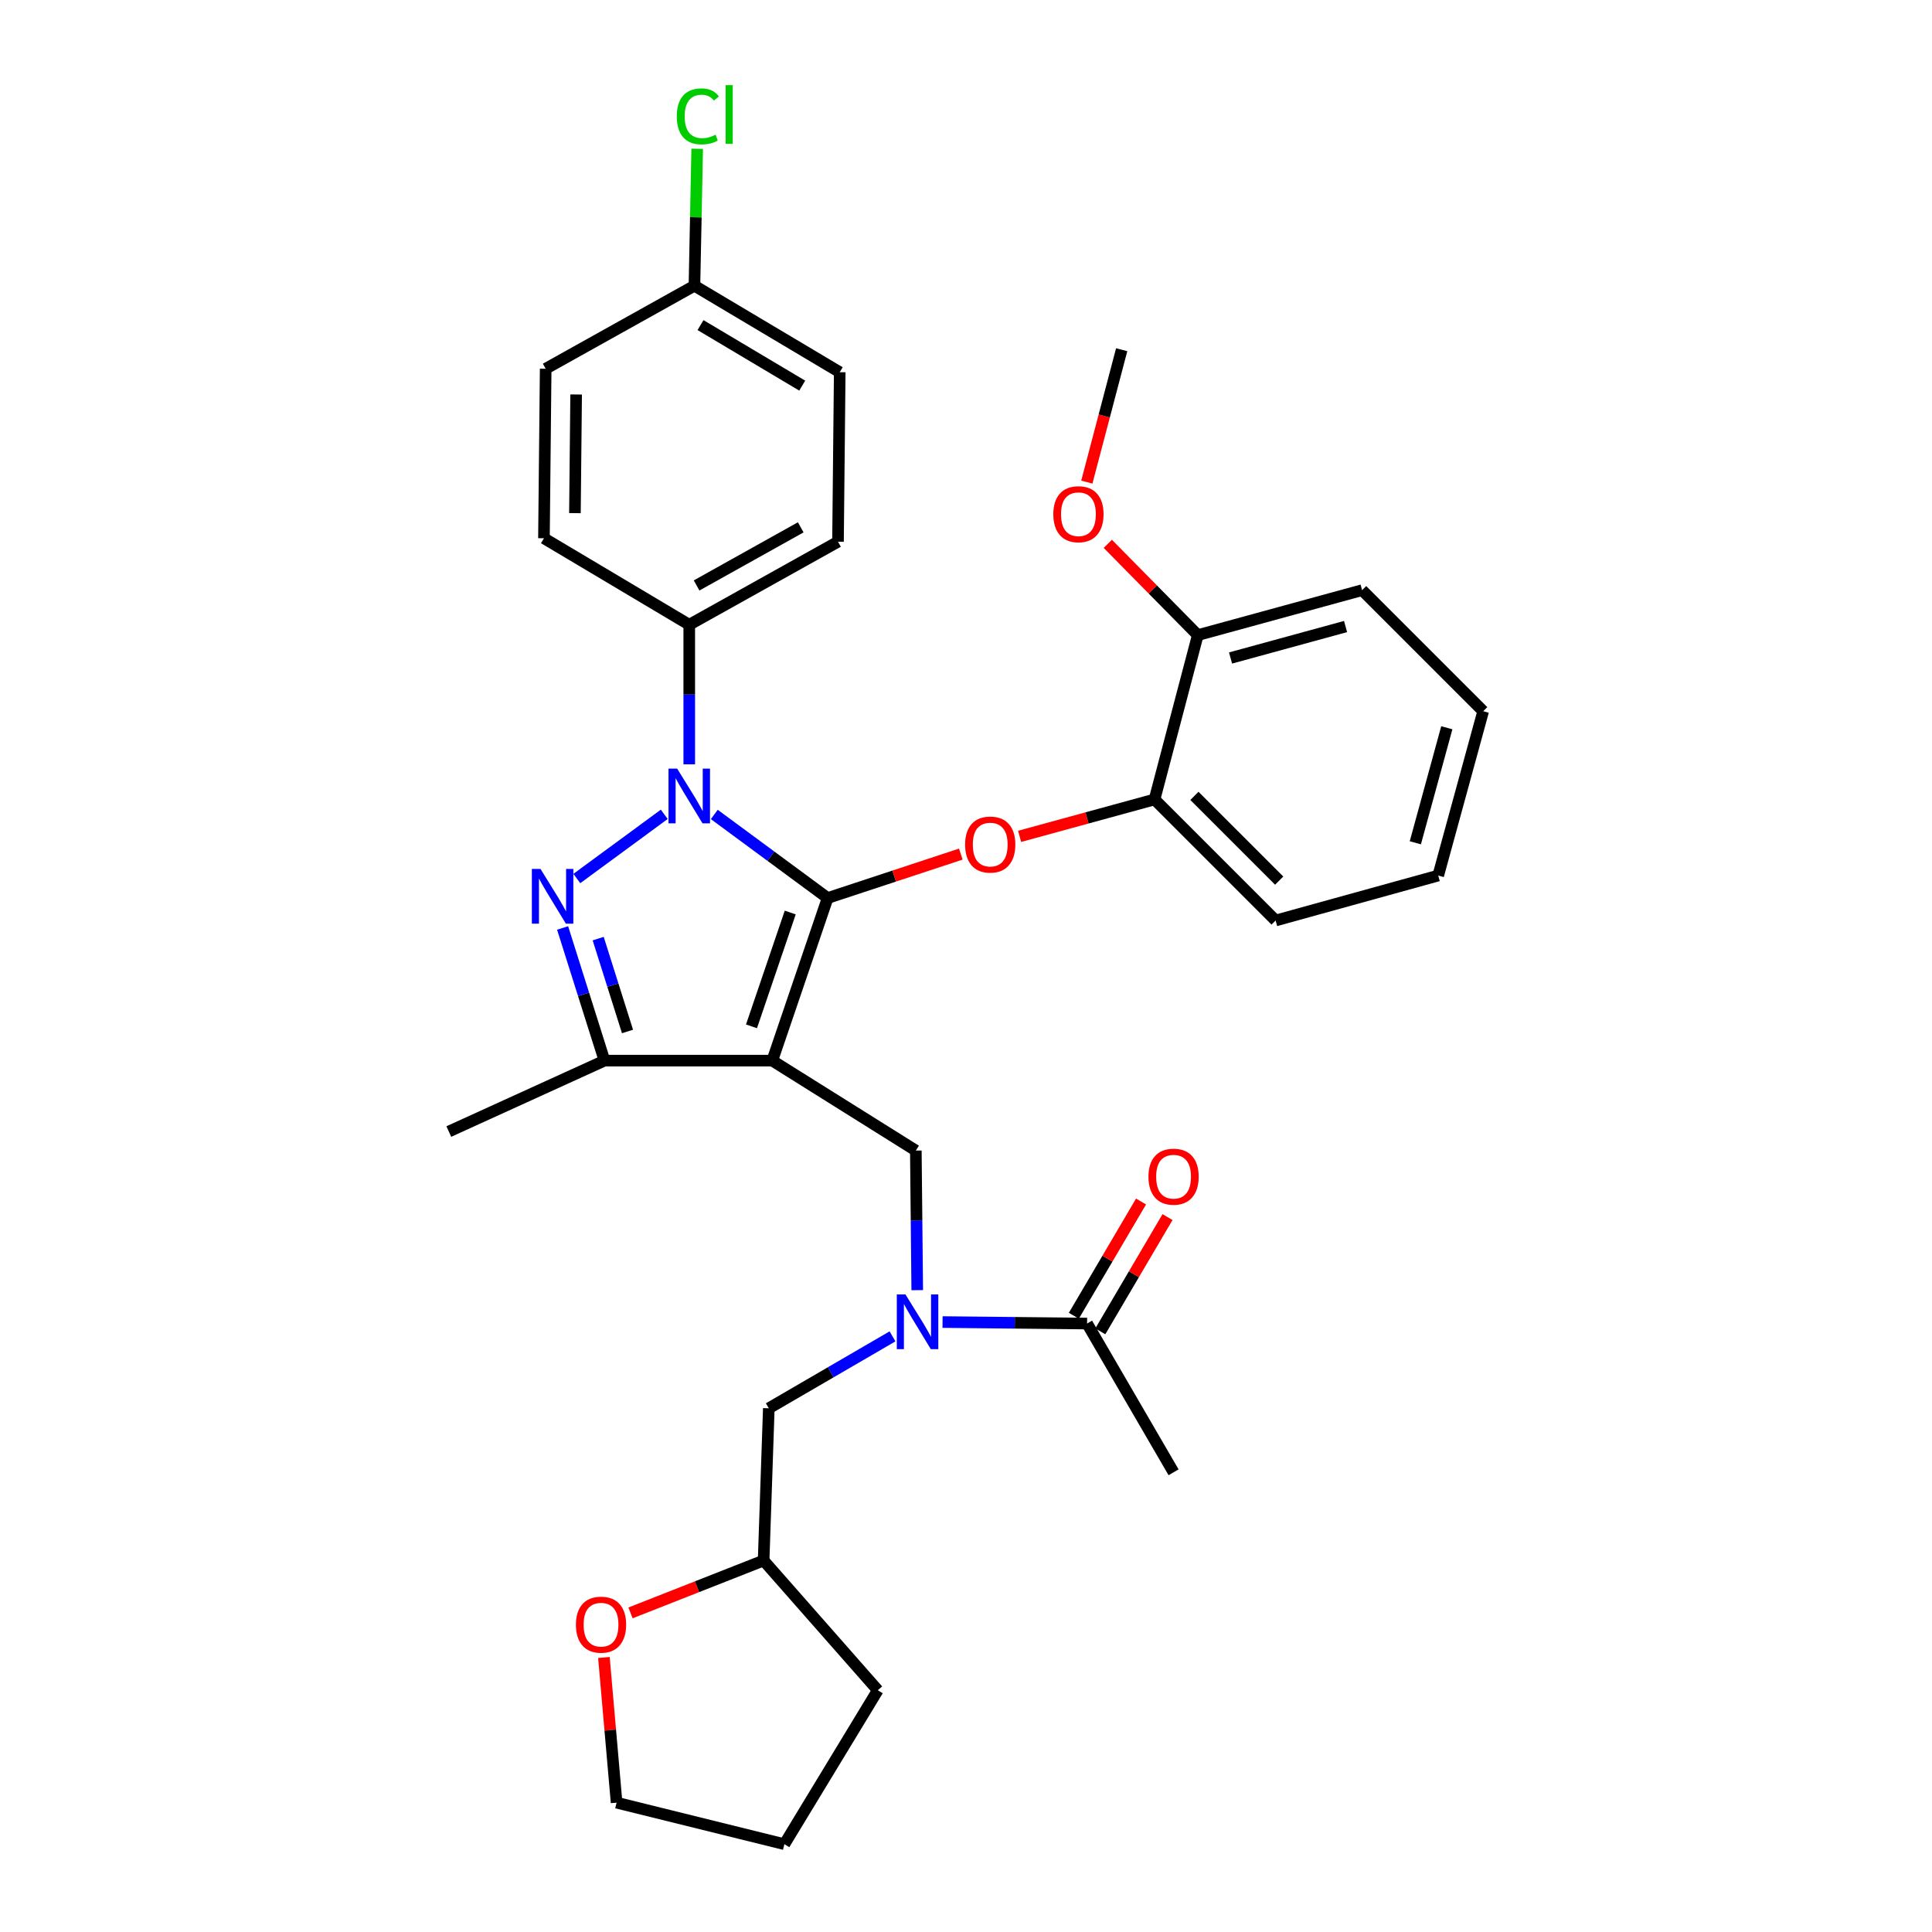 <?xml version='1.0' encoding='iso-8859-1'?>
<svg version='1.1' baseProfile='full'
              xmlns='http://www.w3.org/2000/svg'
                      xmlns:rdkit='http://www.rdkit.org/xml'
                      xmlns:xlink='http://www.w3.org/1999/xlink'
                  xml:space='preserve'
width='1000px' height='1000px' viewBox='0 0 1000 1000'>
<!-- END OF HEADER -->
<rect style='opacity:1.0;fill:#FFFFFF;stroke:none' width='1000' height='1000' x='0' y='0'> </rect>
<path class='bond-0' d='M 607.437,762.058 L 562.672,685.065' style='fill:none;fill-rule:evenodd;stroke:#000000;stroke-width:6px;stroke-linecap:butt;stroke-linejoin:miter;stroke-opacity:1' />
<path class='bond-1' d='M 474.763,667.788 L 474.399,631.662' style='fill:none;fill-rule:evenodd;stroke:#0000FF;stroke-width:6px;stroke-linecap:butt;stroke-linejoin:miter;stroke-opacity:1' />
<path class='bond-1' d='M 474.399,631.662 L 474.035,595.536' style='fill:none;fill-rule:evenodd;stroke:#000000;stroke-width:6px;stroke-linecap:butt;stroke-linejoin:miter;stroke-opacity:1' />
<path class='bond-2' d='M 487.861,684.297 L 525.267,684.681' style='fill:none;fill-rule:evenodd;stroke:#0000FF;stroke-width:6px;stroke-linecap:butt;stroke-linejoin:miter;stroke-opacity:1' />
<path class='bond-2' d='M 525.267,684.681 L 562.672,685.065' style='fill:none;fill-rule:evenodd;stroke:#000000;stroke-width:6px;stroke-linecap:butt;stroke-linejoin:miter;stroke-opacity:1' />
<path class='bond-3' d='M 461.961,691.703 L 429.948,710.316' style='fill:none;fill-rule:evenodd;stroke:#0000FF;stroke-width:6px;stroke-linecap:butt;stroke-linejoin:miter;stroke-opacity:1' />
<path class='bond-3' d='M 429.948,710.316 L 397.934,728.929' style='fill:none;fill-rule:evenodd;stroke:#000000;stroke-width:6px;stroke-linecap:butt;stroke-linejoin:miter;stroke-opacity:1' />
<path class='bond-4' d='M 569.526,689.096 L 586.918,659.529' style='fill:none;fill-rule:evenodd;stroke:#000000;stroke-width:6px;stroke-linecap:butt;stroke-linejoin:miter;stroke-opacity:1' />
<path class='bond-4' d='M 586.918,659.529 L 604.31,629.963' style='fill:none;fill-rule:evenodd;stroke:#FF0000;stroke-width:6px;stroke-linecap:butt;stroke-linejoin:miter;stroke-opacity:1' />
<path class='bond-4' d='M 555.819,681.034 L 573.211,651.467' style='fill:none;fill-rule:evenodd;stroke:#000000;stroke-width:6px;stroke-linecap:butt;stroke-linejoin:miter;stroke-opacity:1' />
<path class='bond-4' d='M 573.211,651.467 L 590.603,621.9' style='fill:none;fill-rule:evenodd;stroke:#FF0000;stroke-width:6px;stroke-linecap:butt;stroke-linejoin:miter;stroke-opacity:1' />
<path class='bond-5' d='M 474.035,595.536 L 399.728,548.977' style='fill:none;fill-rule:evenodd;stroke:#000000;stroke-width:6px;stroke-linecap:butt;stroke-linejoin:miter;stroke-opacity:1' />
<path class='bond-6' d='M 369.721,421.559 L 399.05,443.189' style='fill:none;fill-rule:evenodd;stroke:#0000FF;stroke-width:6px;stroke-linecap:butt;stroke-linejoin:miter;stroke-opacity:1' />
<path class='bond-6' d='M 399.05,443.189 L 428.378,464.819' style='fill:none;fill-rule:evenodd;stroke:#000000;stroke-width:6px;stroke-linecap:butt;stroke-linejoin:miter;stroke-opacity:1' />
<path class='bond-7' d='M 343.823,421.493 L 298.56,454.726' style='fill:none;fill-rule:evenodd;stroke:#0000FF;stroke-width:6px;stroke-linecap:butt;stroke-linejoin:miter;stroke-opacity:1' />
<path class='bond-8' d='M 356.756,395.622 L 356.756,359.491' style='fill:none;fill-rule:evenodd;stroke:#0000FF;stroke-width:6px;stroke-linecap:butt;stroke-linejoin:miter;stroke-opacity:1' />
<path class='bond-8' d='M 356.756,359.491 L 356.756,323.361' style='fill:none;fill-rule:evenodd;stroke:#000000;stroke-width:6px;stroke-linecap:butt;stroke-linejoin:miter;stroke-opacity:1' />
<path class='bond-9' d='M 428.378,464.819 L 462.85,453.45' style='fill:none;fill-rule:evenodd;stroke:#000000;stroke-width:6px;stroke-linecap:butt;stroke-linejoin:miter;stroke-opacity:1' />
<path class='bond-9' d='M 462.85,453.45 L 497.321,442.08' style='fill:none;fill-rule:evenodd;stroke:#FF0000;stroke-width:6px;stroke-linecap:butt;stroke-linejoin:miter;stroke-opacity:1' />
<path class='bond-10' d='M 428.378,464.819 L 399.728,548.977' style='fill:none;fill-rule:evenodd;stroke:#000000;stroke-width:6px;stroke-linecap:butt;stroke-linejoin:miter;stroke-opacity:1' />
<path class='bond-10' d='M 409.027,472.318 L 388.972,531.229' style='fill:none;fill-rule:evenodd;stroke:#000000;stroke-width:6px;stroke-linecap:butt;stroke-linejoin:miter;stroke-opacity:1' />
<path class='bond-11' d='M 399.728,548.977 L 312.884,548.977' style='fill:none;fill-rule:evenodd;stroke:#000000;stroke-width:6px;stroke-linecap:butt;stroke-linejoin:miter;stroke-opacity:1' />
<path class='bond-12' d='M 312.884,548.977 L 232.304,585.685' style='fill:none;fill-rule:evenodd;stroke:#000000;stroke-width:6px;stroke-linecap:butt;stroke-linejoin:miter;stroke-opacity:1' />
<path class='bond-13' d='M 312.884,548.977 L 302.043,514.647' style='fill:none;fill-rule:evenodd;stroke:#000000;stroke-width:6px;stroke-linecap:butt;stroke-linejoin:miter;stroke-opacity:1' />
<path class='bond-13' d='M 302.043,514.647 L 291.203,480.317' style='fill:none;fill-rule:evenodd;stroke:#0000FF;stroke-width:6px;stroke-linecap:butt;stroke-linejoin:miter;stroke-opacity:1' />
<path class='bond-13' d='M 324.796,533.89 L 317.207,509.859' style='fill:none;fill-rule:evenodd;stroke:#000000;stroke-width:6px;stroke-linecap:butt;stroke-linejoin:miter;stroke-opacity:1' />
<path class='bond-13' d='M 317.207,509.859 L 309.619,485.827' style='fill:none;fill-rule:evenodd;stroke:#0000FF;stroke-width:6px;stroke-linecap:butt;stroke-linejoin:miter;stroke-opacity:1' />
<path class='bond-14' d='M 326.352,834.837 L 360.8,821.276' style='fill:none;fill-rule:evenodd;stroke:#FF0000;stroke-width:6px;stroke-linecap:butt;stroke-linejoin:miter;stroke-opacity:1' />
<path class='bond-14' d='M 360.8,821.276 L 395.249,807.715' style='fill:none;fill-rule:evenodd;stroke:#000000;stroke-width:6px;stroke-linecap:butt;stroke-linejoin:miter;stroke-opacity:1' />
<path class='bond-15' d='M 312.582,857.919 L 315.865,895.489' style='fill:none;fill-rule:evenodd;stroke:#FF0000;stroke-width:6px;stroke-linecap:butt;stroke-linejoin:miter;stroke-opacity:1' />
<path class='bond-15' d='M 315.865,895.489 L 319.148,933.06' style='fill:none;fill-rule:evenodd;stroke:#000000;stroke-width:6px;stroke-linecap:butt;stroke-linejoin:miter;stroke-opacity:1' />
<path class='bond-16' d='M 395.249,807.715 L 397.934,728.929' style='fill:none;fill-rule:evenodd;stroke:#000000;stroke-width:6px;stroke-linecap:butt;stroke-linejoin:miter;stroke-opacity:1' />
<path class='bond-17' d='M 395.249,807.715 L 454.343,874.867' style='fill:none;fill-rule:evenodd;stroke:#000000;stroke-width:6px;stroke-linecap:butt;stroke-linejoin:miter;stroke-opacity:1' />
<path class='bond-18' d='M 319.148,933.06 L 405.991,954.545' style='fill:none;fill-rule:evenodd;stroke:#000000;stroke-width:6px;stroke-linecap:butt;stroke-linejoin:miter;stroke-opacity:1' />
<path class='bond-19' d='M 527.741,432.901 L 562.664,423.346' style='fill:none;fill-rule:evenodd;stroke:#FF0000;stroke-width:6px;stroke-linecap:butt;stroke-linejoin:miter;stroke-opacity:1' />
<path class='bond-19' d='M 562.664,423.346 L 597.587,413.791' style='fill:none;fill-rule:evenodd;stroke:#000000;stroke-width:6px;stroke-linecap:butt;stroke-linejoin:miter;stroke-opacity:1' />
<path class='bond-20' d='M 744.417,453.184 L 767.696,368.125' style='fill:none;fill-rule:evenodd;stroke:#000000;stroke-width:6px;stroke-linecap:butt;stroke-linejoin:miter;stroke-opacity:1' />
<path class='bond-20' d='M 732.571,436.228 L 748.866,376.686' style='fill:none;fill-rule:evenodd;stroke:#000000;stroke-width:6px;stroke-linecap:butt;stroke-linejoin:miter;stroke-opacity:1' />
<path class='bond-21' d='M 744.417,453.184 L 660.259,476.455' style='fill:none;fill-rule:evenodd;stroke:#000000;stroke-width:6px;stroke-linecap:butt;stroke-linejoin:miter;stroke-opacity:1' />
<path class='bond-22' d='M 767.696,368.125 L 705.024,305.462' style='fill:none;fill-rule:evenodd;stroke:#000000;stroke-width:6px;stroke-linecap:butt;stroke-linejoin:miter;stroke-opacity:1' />
<path class='bond-23' d='M 705.024,305.462 L 619.973,328.732' style='fill:none;fill-rule:evenodd;stroke:#000000;stroke-width:6px;stroke-linecap:butt;stroke-linejoin:miter;stroke-opacity:1' />
<path class='bond-23' d='M 696.463,324.291 L 636.928,340.58' style='fill:none;fill-rule:evenodd;stroke:#000000;stroke-width:6px;stroke-linecap:butt;stroke-linejoin:miter;stroke-opacity:1' />
<path class='bond-24' d='M 356.756,323.361 L 433.75,280.389' style='fill:none;fill-rule:evenodd;stroke:#000000;stroke-width:6px;stroke-linecap:butt;stroke-linejoin:miter;stroke-opacity:1' />
<path class='bond-24' d='M 360.555,303.029 L 414.451,272.949' style='fill:none;fill-rule:evenodd;stroke:#000000;stroke-width:6px;stroke-linecap:butt;stroke-linejoin:miter;stroke-opacity:1' />
<path class='bond-25' d='M 356.756,323.361 L 281.548,278.596' style='fill:none;fill-rule:evenodd;stroke:#000000;stroke-width:6px;stroke-linecap:butt;stroke-linejoin:miter;stroke-opacity:1' />
<path class='bond-26' d='M 359.442,147.889 L 434.642,192.653' style='fill:none;fill-rule:evenodd;stroke:#000000;stroke-width:6px;stroke-linecap:butt;stroke-linejoin:miter;stroke-opacity:1' />
<path class='bond-26' d='M 362.588,168.268 L 415.228,199.603' style='fill:none;fill-rule:evenodd;stroke:#000000;stroke-width:6px;stroke-linecap:butt;stroke-linejoin:miter;stroke-opacity:1' />
<path class='bond-27' d='M 359.442,147.889 L 360.156,112.448' style='fill:none;fill-rule:evenodd;stroke:#000000;stroke-width:6px;stroke-linecap:butt;stroke-linejoin:miter;stroke-opacity:1' />
<path class='bond-27' d='M 360.156,112.448 L 360.869,77.008' style='fill:none;fill-rule:evenodd;stroke:#00CC00;stroke-width:6px;stroke-linecap:butt;stroke-linejoin:miter;stroke-opacity:1' />
<path class='bond-28' d='M 359.442,147.889 L 282.44,190.86' style='fill:none;fill-rule:evenodd;stroke:#000000;stroke-width:6px;stroke-linecap:butt;stroke-linejoin:miter;stroke-opacity:1' />
<path class='bond-29' d='M 433.75,280.389 L 434.642,192.653' style='fill:none;fill-rule:evenodd;stroke:#000000;stroke-width:6px;stroke-linecap:butt;stroke-linejoin:miter;stroke-opacity:1' />
<path class='bond-30' d='M 281.548,278.596 L 282.44,190.86' style='fill:none;fill-rule:evenodd;stroke:#000000;stroke-width:6px;stroke-linecap:butt;stroke-linejoin:miter;stroke-opacity:1' />
<path class='bond-30' d='M 297.583,265.597 L 298.208,204.182' style='fill:none;fill-rule:evenodd;stroke:#000000;stroke-width:6px;stroke-linecap:butt;stroke-linejoin:miter;stroke-opacity:1' />
<path class='bond-31' d='M 619.973,328.732 L 597.587,413.791' style='fill:none;fill-rule:evenodd;stroke:#000000;stroke-width:6px;stroke-linecap:butt;stroke-linejoin:miter;stroke-opacity:1' />
<path class='bond-32' d='M 619.973,328.732 L 596.683,305.109' style='fill:none;fill-rule:evenodd;stroke:#000000;stroke-width:6px;stroke-linecap:butt;stroke-linejoin:miter;stroke-opacity:1' />
<path class='bond-32' d='M 596.683,305.109 L 573.393,281.486' style='fill:none;fill-rule:evenodd;stroke:#FF0000;stroke-width:6px;stroke-linecap:butt;stroke-linejoin:miter;stroke-opacity:1' />
<path class='bond-33' d='M 597.587,413.791 L 660.259,476.455' style='fill:none;fill-rule:evenodd;stroke:#000000;stroke-width:6px;stroke-linecap:butt;stroke-linejoin:miter;stroke-opacity:1' />
<path class='bond-33' d='M 618.231,411.945 L 662.102,455.81' style='fill:none;fill-rule:evenodd;stroke:#000000;stroke-width:6px;stroke-linecap:butt;stroke-linejoin:miter;stroke-opacity:1' />
<path class='bond-34' d='M 562.541,249.55 L 571.56,215.279' style='fill:none;fill-rule:evenodd;stroke:#FF0000;stroke-width:6px;stroke-linecap:butt;stroke-linejoin:miter;stroke-opacity:1' />
<path class='bond-34' d='M 571.56,215.279 L 580.58,181.009' style='fill:none;fill-rule:evenodd;stroke:#000000;stroke-width:6px;stroke-linecap:butt;stroke-linejoin:miter;stroke-opacity:1' />
<path class='bond-35' d='M 454.343,874.867 L 405.991,954.545' style='fill:none;fill-rule:evenodd;stroke:#000000;stroke-width:6px;stroke-linecap:butt;stroke-linejoin:miter;stroke-opacity:1' />
<path  class='atom-1' d='M 468.668 670.004
L 477.948 685.004
Q 478.868 686.484, 480.348 689.164
Q 481.828 691.844, 481.908 692.004
L 481.908 670.004
L 485.668 670.004
L 485.668 698.324
L 481.788 698.324
L 471.828 681.924
Q 470.668 680.004, 469.428 677.804
Q 468.228 675.604, 467.868 674.924
L 467.868 698.324
L 464.188 698.324
L 464.188 670.004
L 468.668 670.004
' fill='#0000FF'/>
<path  class='atom-3' d='M 594.437 609.044
Q 594.437 602.244, 597.797 598.444
Q 601.157 594.644, 607.437 594.644
Q 613.717 594.644, 617.077 598.444
Q 620.437 602.244, 620.437 609.044
Q 620.437 615.924, 617.037 619.844
Q 613.637 623.724, 607.437 623.724
Q 601.197 623.724, 597.797 619.844
Q 594.437 615.964, 594.437 609.044
M 607.437 620.524
Q 611.757 620.524, 614.077 617.644
Q 616.437 614.724, 616.437 609.044
Q 616.437 603.484, 614.077 600.684
Q 611.757 597.844, 607.437 597.844
Q 603.117 597.844, 600.757 600.644
Q 598.437 603.444, 598.437 609.044
Q 598.437 614.764, 600.757 617.644
Q 603.117 620.524, 607.437 620.524
' fill='#FF0000'/>
<path  class='atom-5' d='M 350.496 397.838
L 359.776 412.838
Q 360.696 414.318, 362.176 416.998
Q 363.656 419.678, 363.736 419.838
L 363.736 397.838
L 367.496 397.838
L 367.496 426.158
L 363.616 426.158
L 353.656 409.758
Q 352.496 407.838, 351.256 405.638
Q 350.056 403.438, 349.696 402.758
L 349.696 426.158
L 346.016 426.158
L 346.016 397.838
L 350.496 397.838
' fill='#0000FF'/>
<path  class='atom-9' d='M 279.767 449.767
L 289.047 464.767
Q 289.967 466.247, 291.447 468.927
Q 292.927 471.607, 293.007 471.767
L 293.007 449.767
L 296.767 449.767
L 296.767 478.087
L 292.887 478.087
L 282.927 461.687
Q 281.767 459.767, 280.527 457.567
Q 279.327 455.367, 278.967 454.687
L 278.967 478.087
L 275.287 478.087
L 275.287 449.767
L 279.767 449.767
' fill='#0000FF'/>
<path  class='atom-10' d='M 298.091 840.925
Q 298.091 834.125, 301.451 830.325
Q 304.811 826.525, 311.091 826.525
Q 317.371 826.525, 320.731 830.325
Q 324.091 834.125, 324.091 840.925
Q 324.091 847.805, 320.691 851.725
Q 317.291 855.605, 311.091 855.605
Q 304.851 855.605, 301.451 851.725
Q 298.091 847.845, 298.091 840.925
M 311.091 852.405
Q 315.411 852.405, 317.731 849.525
Q 320.091 846.605, 320.091 840.925
Q 320.091 835.365, 317.731 832.565
Q 315.411 829.725, 311.091 829.725
Q 306.771 829.725, 304.411 832.525
Q 302.091 835.325, 302.091 840.925
Q 302.091 846.645, 304.411 849.525
Q 306.771 852.405, 311.091 852.405
' fill='#FF0000'/>
<path  class='atom-14' d='M 499.536 437.141
Q 499.536 430.341, 502.896 426.541
Q 506.256 422.741, 512.536 422.741
Q 518.816 422.741, 522.176 426.541
Q 525.536 430.341, 525.536 437.141
Q 525.536 444.021, 522.136 447.941
Q 518.736 451.821, 512.536 451.821
Q 506.296 451.821, 502.896 447.941
Q 499.536 444.061, 499.536 437.141
M 512.536 448.621
Q 516.856 448.621, 519.176 445.741
Q 521.536 442.821, 521.536 437.141
Q 521.536 431.581, 519.176 428.781
Q 516.856 425.941, 512.536 425.941
Q 508.216 425.941, 505.856 428.741
Q 503.536 431.541, 503.536 437.141
Q 503.536 442.861, 505.856 445.741
Q 508.216 448.621, 512.536 448.621
' fill='#FF0000'/>
<path  class='atom-21' d='M 350.307 60.231
Q 350.307 53.191, 353.587 49.511
Q 356.907 45.791, 363.187 45.791
Q 369.027 45.791, 372.147 49.911
L 369.507 52.071
Q 367.227 49.071, 363.187 49.071
Q 358.907 49.071, 356.627 51.951
Q 354.387 54.791, 354.387 60.231
Q 354.387 65.831, 356.707 68.711
Q 359.067 71.591, 363.627 71.591
Q 366.747 71.591, 370.387 69.711
L 371.507 72.711
Q 370.027 73.671, 367.787 74.231
Q 365.547 74.791, 363.067 74.791
Q 356.907 74.791, 353.587 71.031
Q 350.307 67.271, 350.307 60.231
' fill='#00CC00'/>
<path  class='atom-21' d='M 375.587 44.071
L 379.267 44.071
L 379.267 74.431
L 375.587 74.431
L 375.587 44.071
' fill='#00CC00'/>
<path  class='atom-29' d='M 545.193 266.148
Q 545.193 259.348, 548.553 255.548
Q 551.913 251.748, 558.193 251.748
Q 564.473 251.748, 567.833 255.548
Q 571.193 259.348, 571.193 266.148
Q 571.193 273.028, 567.793 276.948
Q 564.393 280.828, 558.193 280.828
Q 551.953 280.828, 548.553 276.948
Q 545.193 273.068, 545.193 266.148
M 558.193 277.628
Q 562.513 277.628, 564.833 274.748
Q 567.193 271.828, 567.193 266.148
Q 567.193 260.588, 564.833 257.788
Q 562.513 254.948, 558.193 254.948
Q 553.873 254.948, 551.513 257.748
Q 549.193 260.548, 549.193 266.148
Q 549.193 271.868, 551.513 274.748
Q 553.873 277.628, 558.193 277.628
' fill='#FF0000'/>
</svg>
